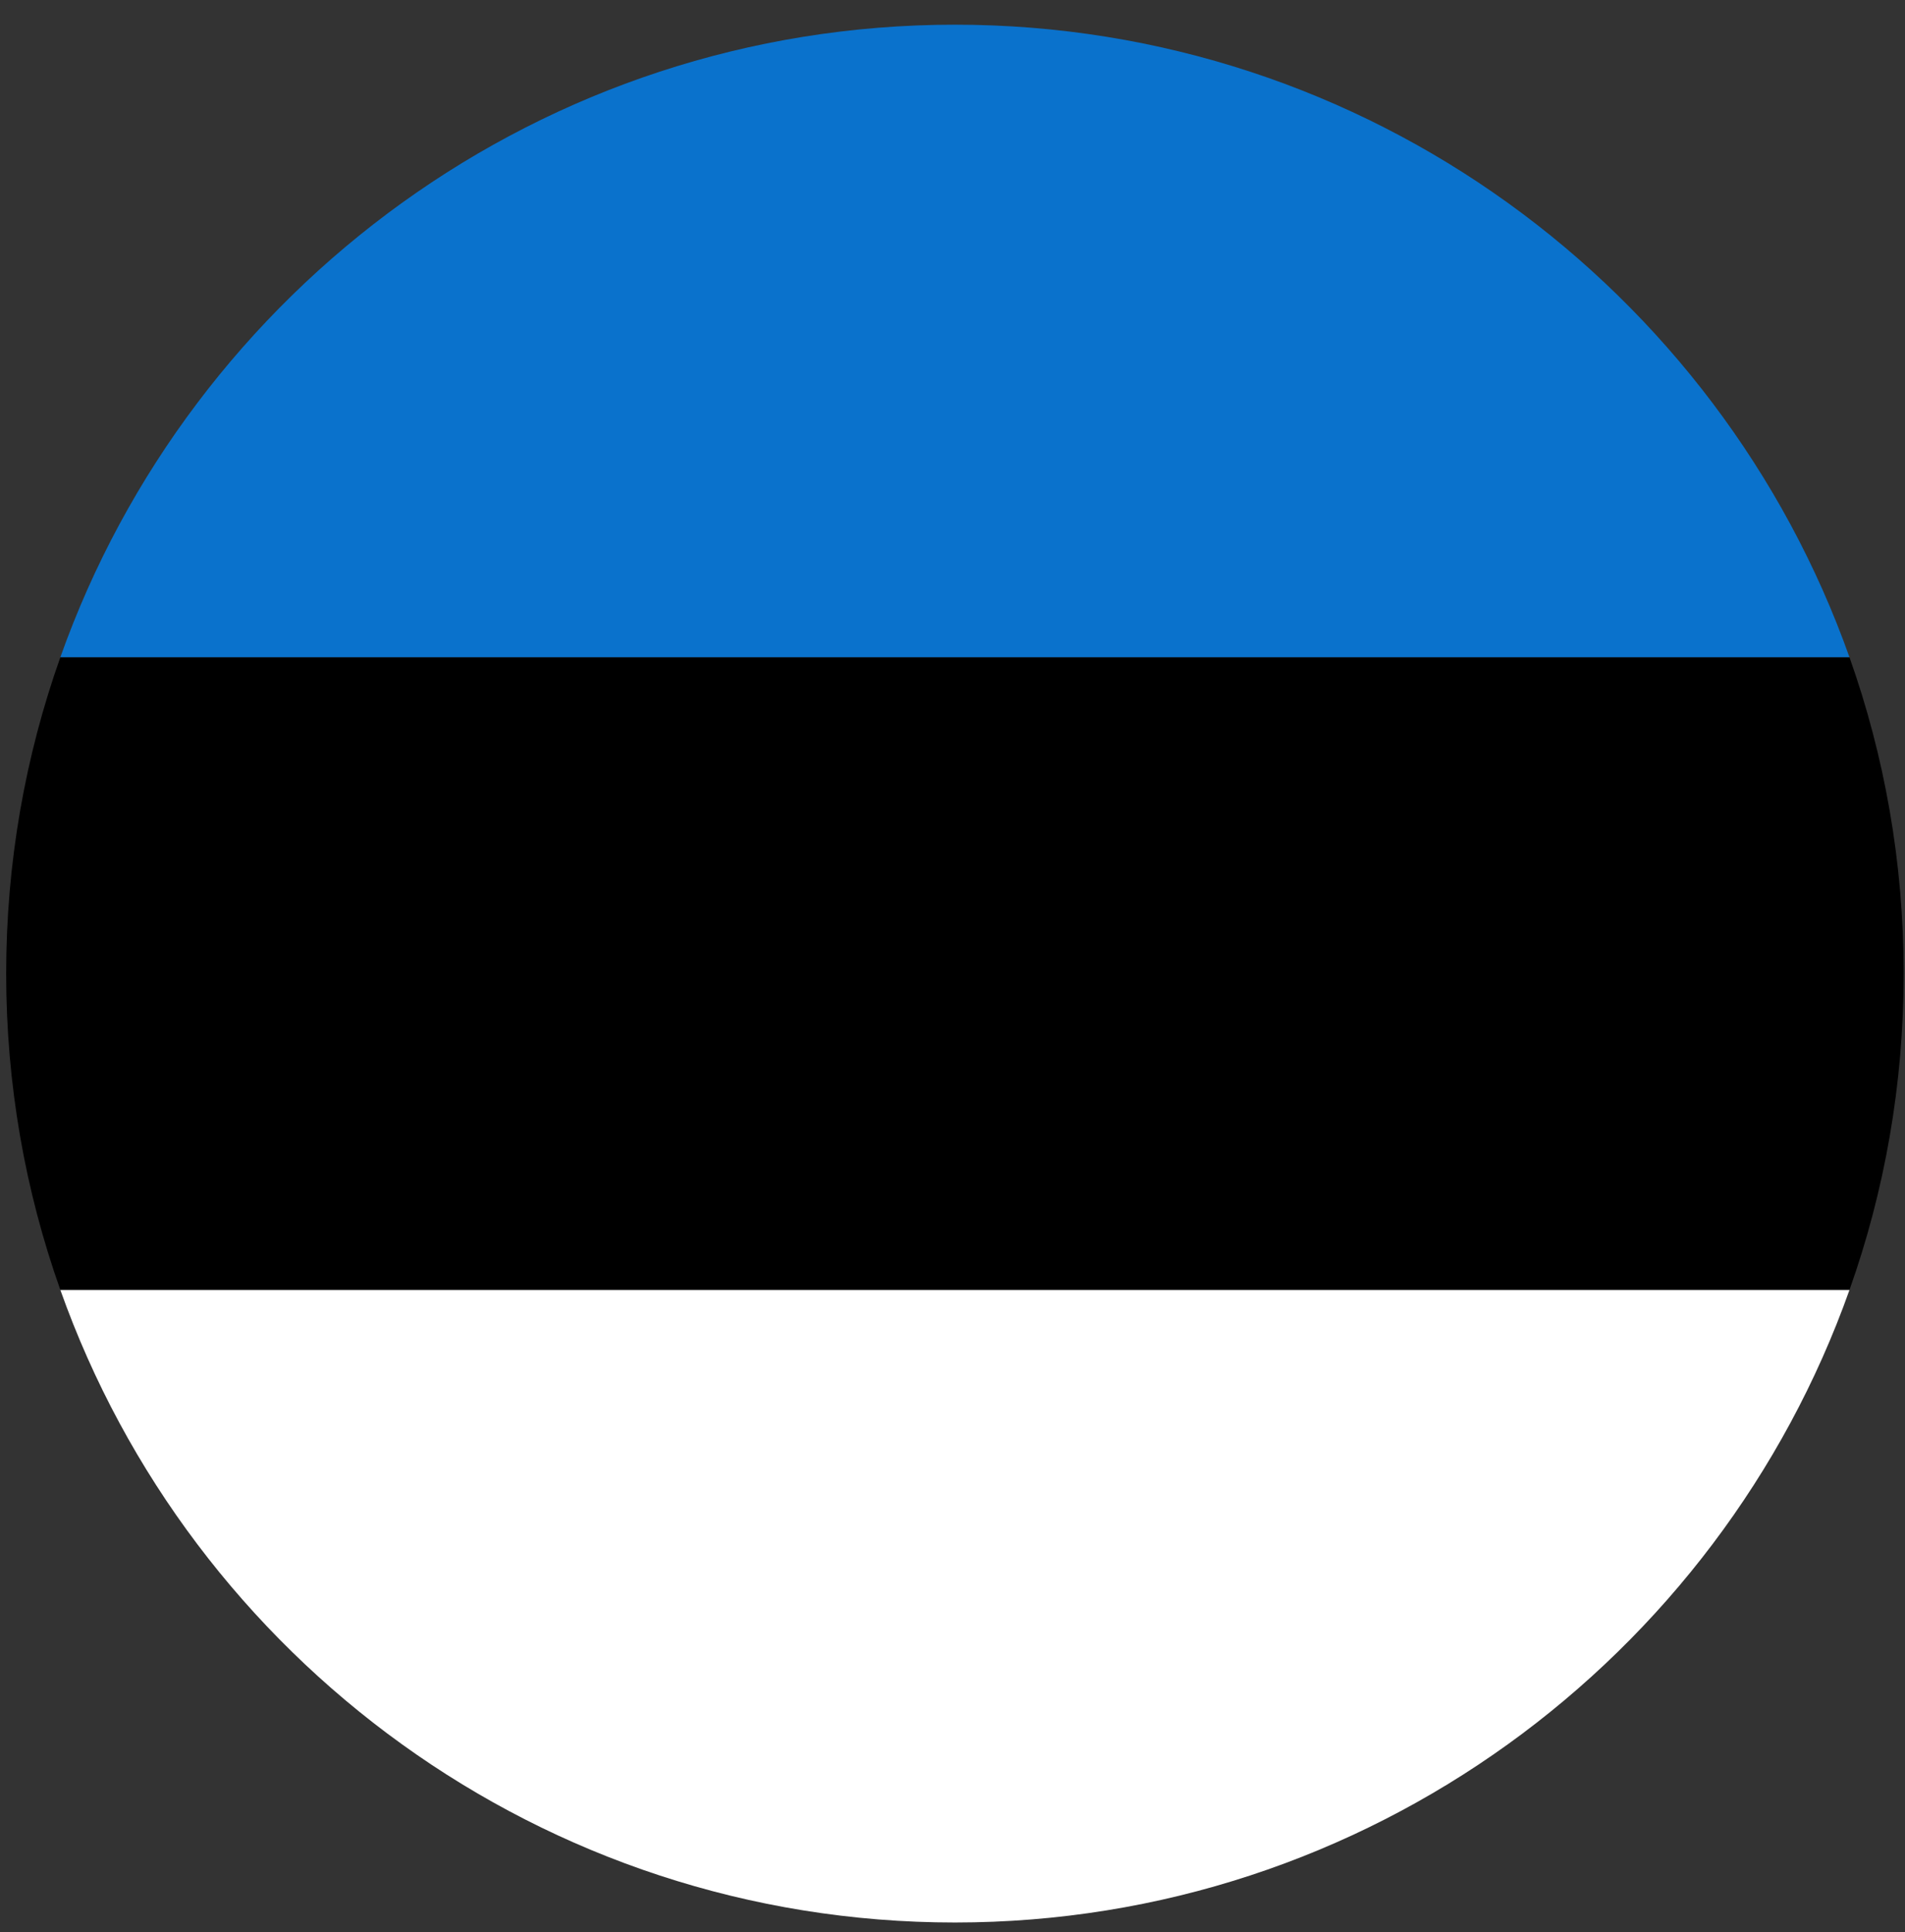 <svg width="71" height="72" viewBox="0 0 71 72" fill="none" xmlns="http://www.w3.org/2000/svg">
<rect x="0" y="0" width="71" height="72" fill="#333333" stroke="none"/>
<path d="M70.95 36.28C70.95 32.15 70.24 28.18 68.93 24.49H2.25C0.94 28.18 0.23 32.15 0.23 36.28C0.23 40.41 0.94 44.38 2.25 48.07H68.93C70.24 44.38 70.95 40.41 70.95 36.28Z" fill="black"/>
<path d="M35.59 0.92C20.22 0.92 7.12 10.77 2.25 24.49H68.93C64.06 10.77 50.96 0.92 35.59 0.92Z" fill="#0A72CC"/>
<path d="M2.25 48.07C7.12 61.79 20.22 71.64 35.59 71.64C50.96 71.64 64.06 61.79 68.93 48.07H2.25Z" fill="white"/>
</svg>
